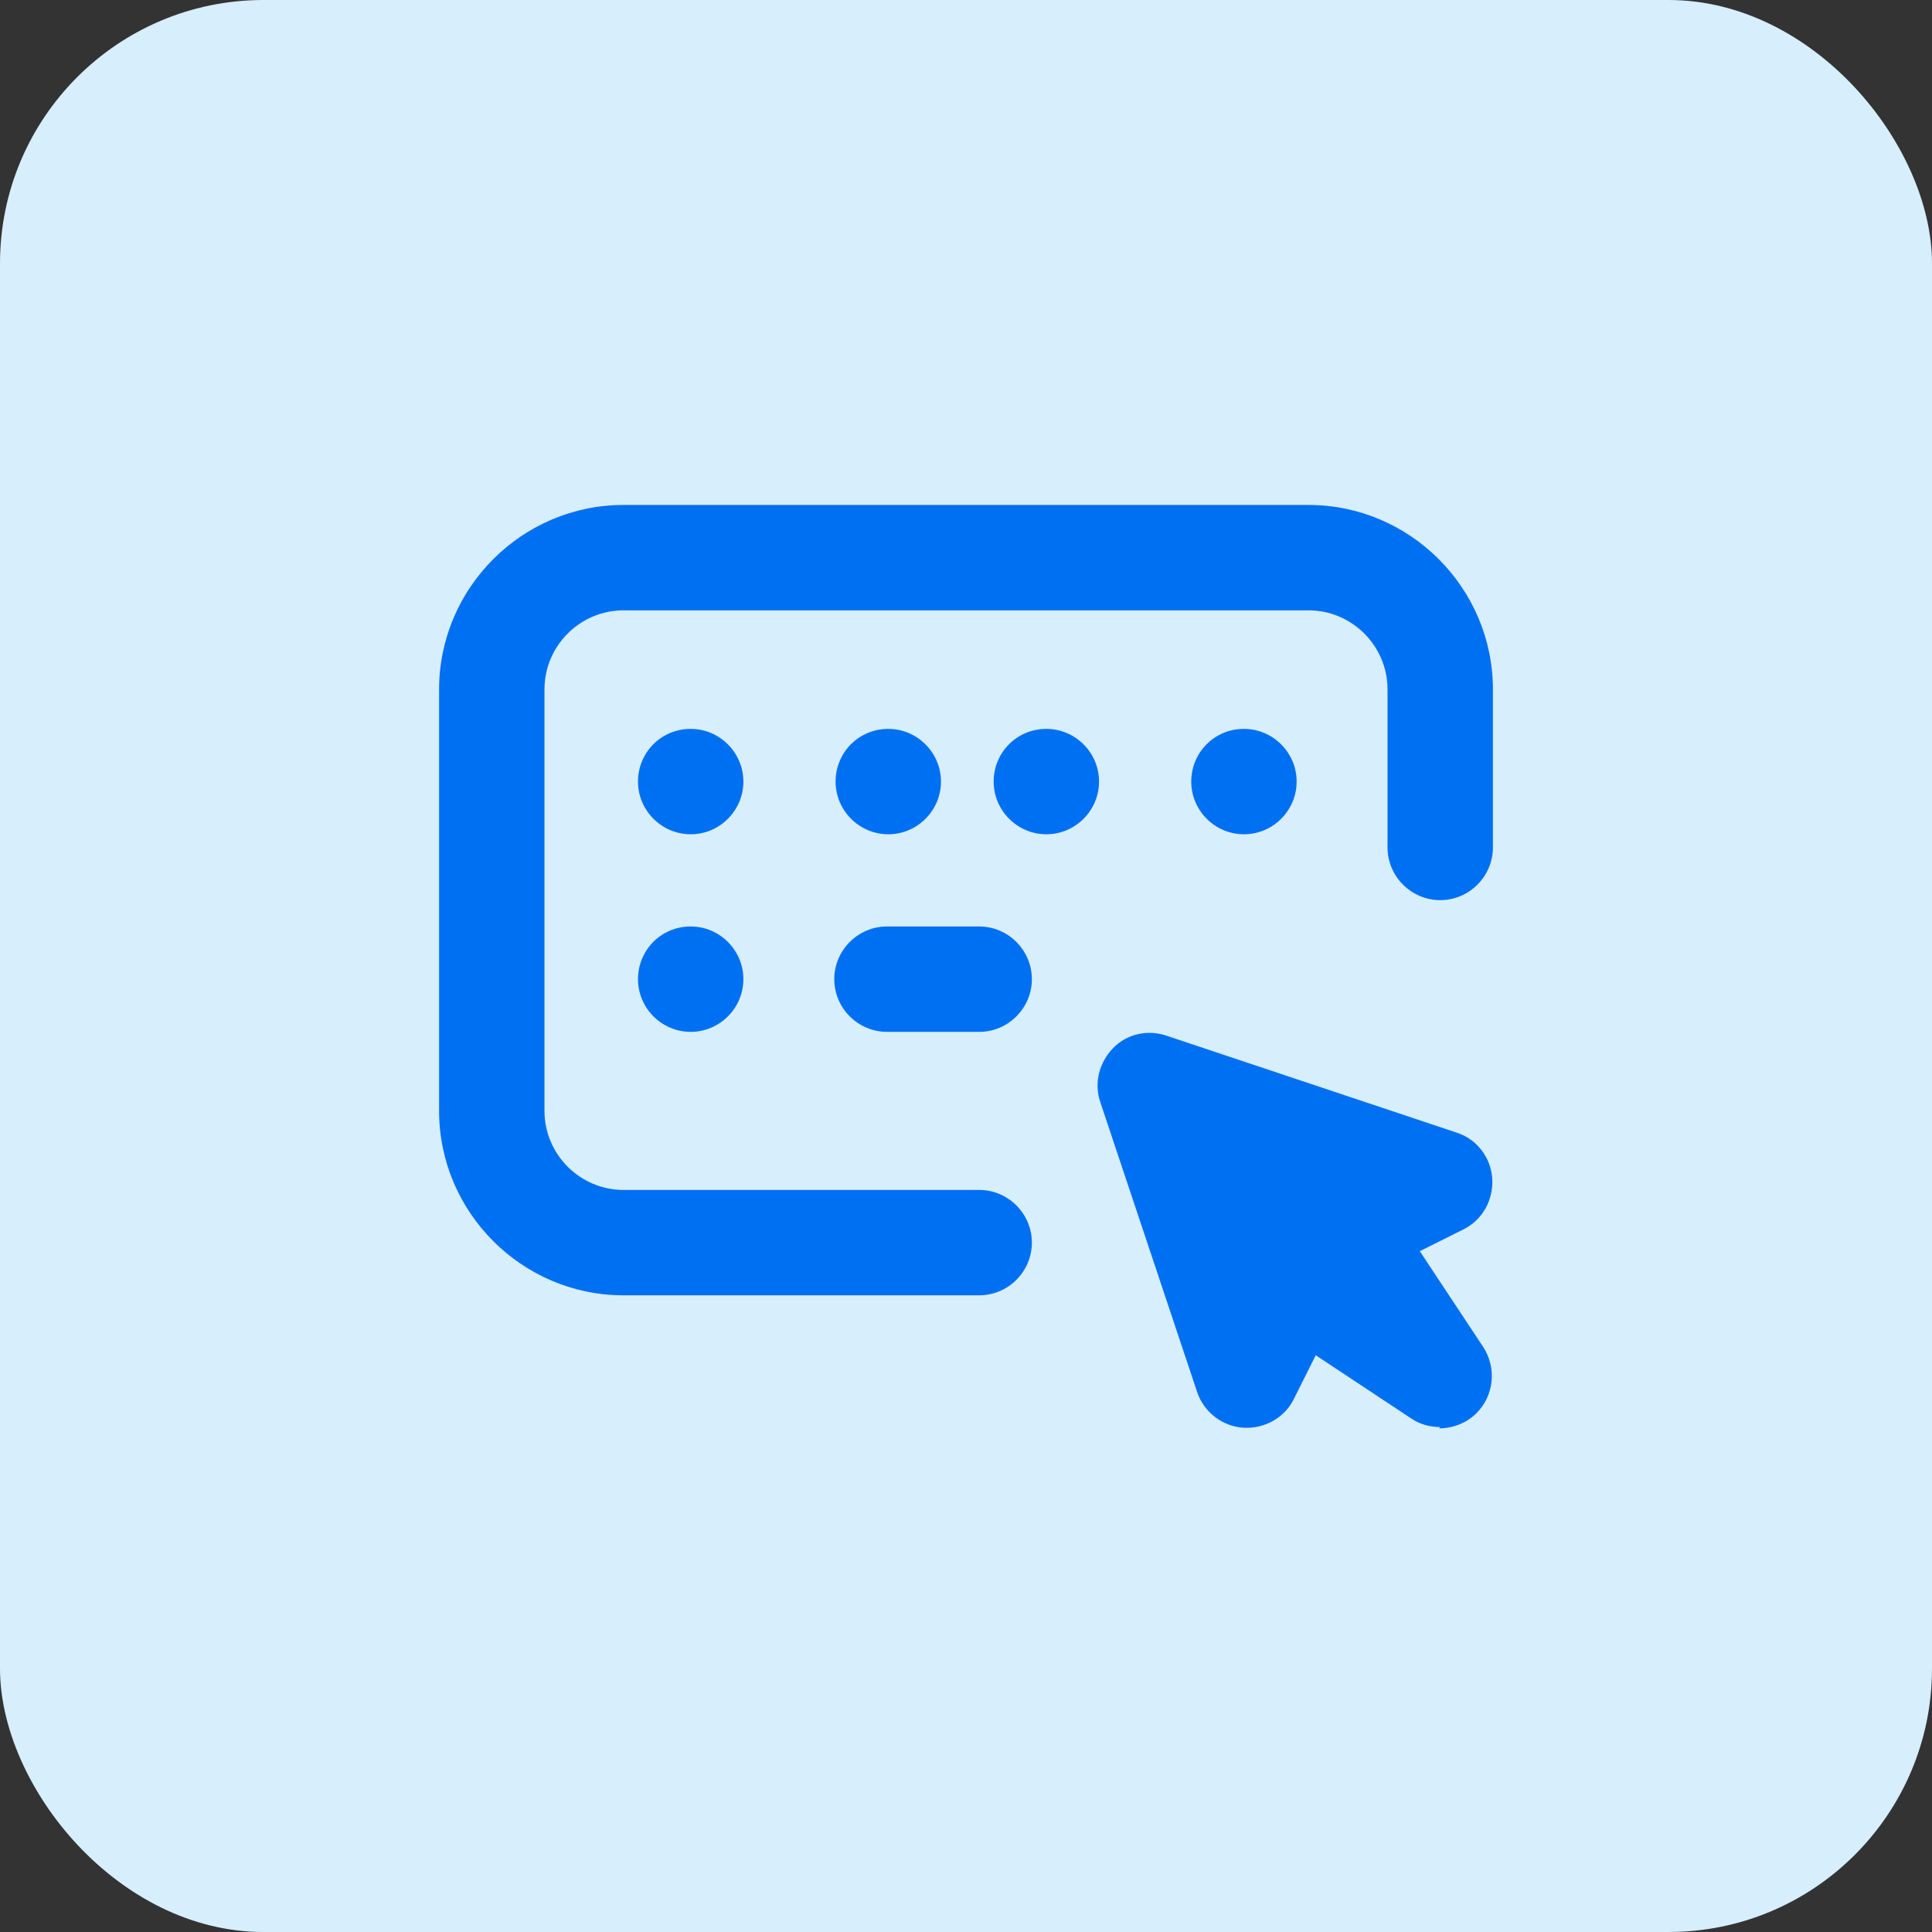 <svg width="44" height="44" viewBox="0 0 44 44" fill="none" xmlns="http://www.w3.org/2000/svg">
<rect x="0" y="0" width="44" height="44" fill="#333333" stroke="none"/>
<rect width="44" height="44" rx="6" fill="#D7EEFD"/>
<g clip-path="url(#clip0_162_1983)">
<path d="M32.8 32.5C32.575 32.5 32.335 32.44 32.14 32.305L29.965 30.865L29.47 31.855C29.26 32.29 28.795 32.545 28.315 32.515C27.835 32.485 27.415 32.155 27.265 31.705L25.06 25.105C24.91 24.67 25.03 24.205 25.345 23.875C25.66 23.545 26.14 23.44 26.575 23.59L33.175 25.795C33.64 25.945 33.955 26.365 33.985 26.845C34.015 27.325 33.76 27.79 33.325 28L32.335 28.495L33.775 30.67C34.09 31.15 34.03 31.78 33.625 32.185C33.4 32.41 33.085 32.53 32.77 32.53L32.8 32.5Z" fill="#0070F2"/>
<path d="M22.3 29.5H14.2C11.89 29.5 10 27.61 10 25.3V15.7C10 13.39 11.89 11.5 14.2 11.5H29.8C32.11 11.5 34 13.39 34 15.7V19.3C34 19.96 33.46 20.5 32.8 20.5C32.14 20.5 31.6 19.96 31.6 19.3V15.7C31.6 14.71 30.79 13.9 29.8 13.9H14.2C13.21 13.9 12.4 14.71 12.4 15.7V25.3C12.4 26.29 13.21 27.1 14.2 27.1H22.3C22.96 27.1 23.5 27.64 23.5 28.3C23.5 28.96 22.96 29.5 22.3 29.5ZM22.3 23.5H20.2C19.54 23.5 19 22.96 19 22.3C19 21.64 19.54 21.1 20.2 21.1H22.3C22.96 21.1 23.5 21.64 23.5 22.3C23.5 22.96 22.96 23.5 22.3 23.5ZM15.73 23.5C15.07 23.5 14.53 22.96 14.53 22.3C14.53 21.64 15.055 21.1 15.73 21.1C16.39 21.1 16.93 21.64 16.93 22.3C16.93 22.96 16.39 23.5 15.73 23.5ZM28.33 19C27.67 19 27.13 18.46 27.13 17.8C27.13 17.14 27.655 16.6 28.33 16.6C28.99 16.6 29.53 17.14 29.53 17.8C29.53 18.46 28.99 19 28.33 19ZM23.83 19C23.17 19 22.63 18.46 22.63 17.8C22.63 17.14 23.155 16.6 23.83 16.6C24.49 16.6 25.03 17.14 25.03 17.8C25.03 18.46 24.49 19 23.83 19ZM20.23 19C19.57 19 19.03 18.46 19.03 17.8C19.03 17.14 19.555 16.6 20.23 16.6C20.89 16.6 21.43 17.14 21.43 17.8C21.43 18.46 20.89 19 20.23 19ZM15.73 19C15.07 19 14.53 18.46 14.53 17.8C14.53 17.14 15.055 16.6 15.73 16.6C16.39 16.6 16.93 17.14 16.93 17.8C16.93 18.46 16.39 19 15.73 19Z" fill="#0070F2"/>
</g>
<defs>
<clipPath id="clip0_162_1983">
<rect width="24" height="24" fill="white" transform="translate(10 10)"/>
</clipPath>
</defs>
</svg>
